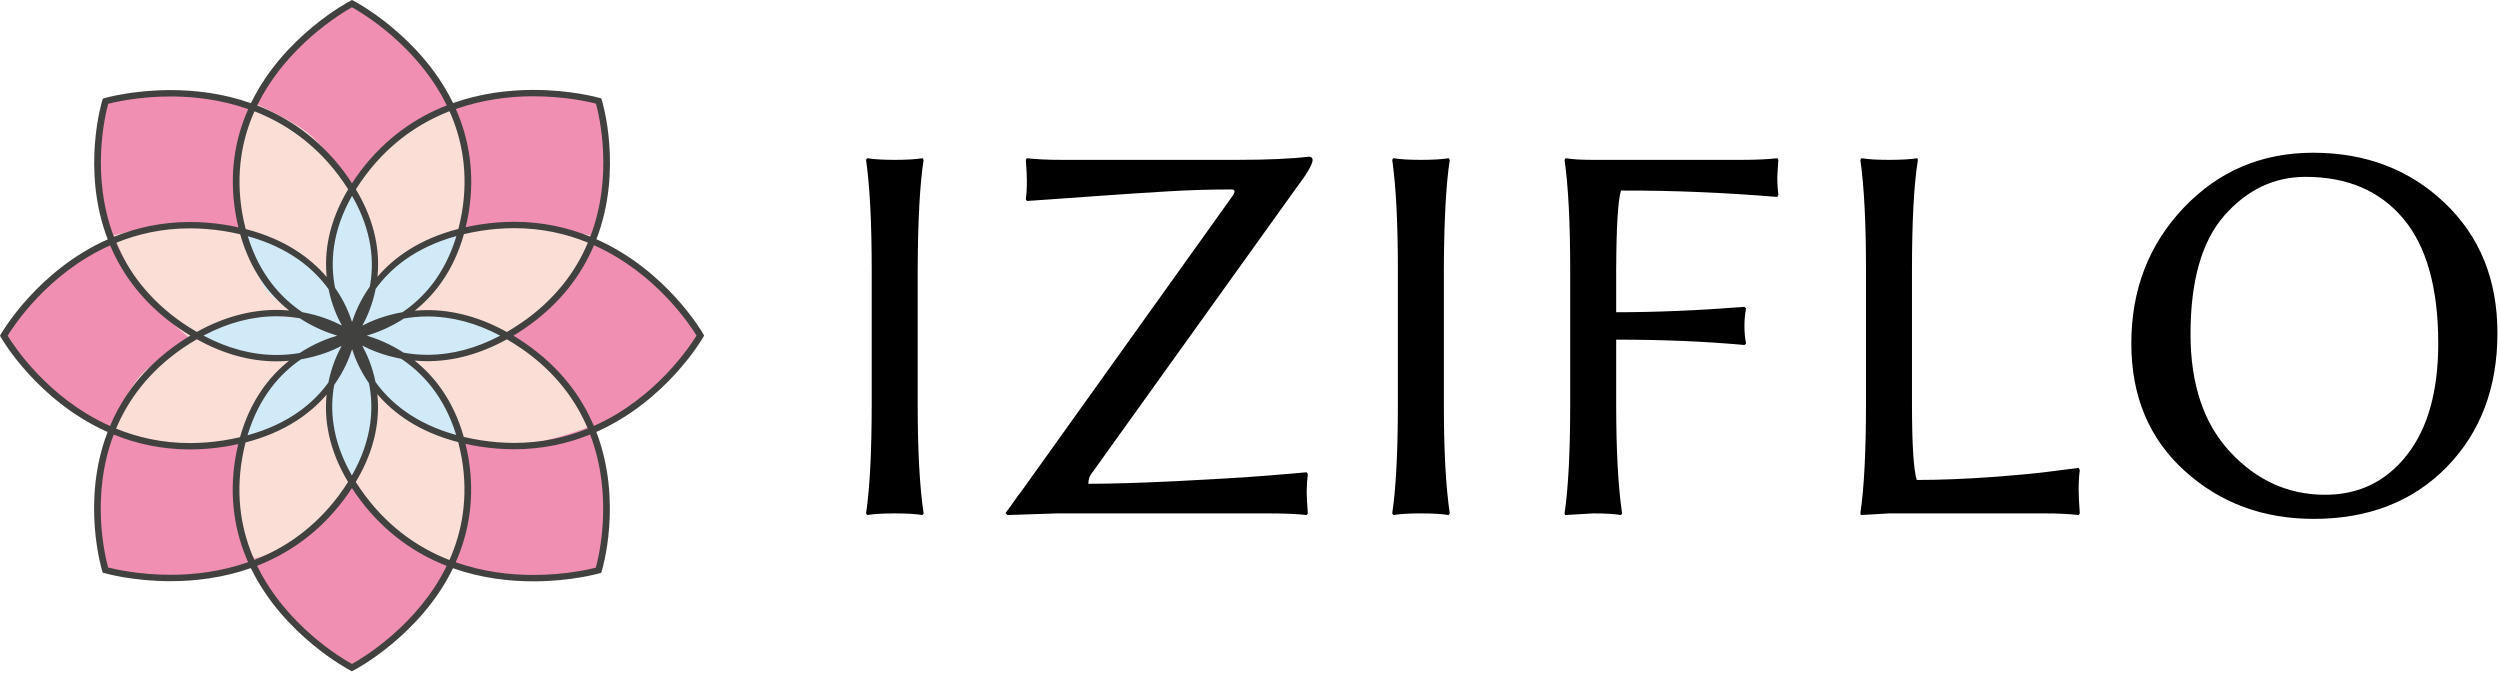 <?xml version="1.0" encoding="UTF-8"?> <svg xmlns="http://www.w3.org/2000/svg" width="933" height="251" viewBox="0 0 933 251" fill="none"><path d="M261.406 124.869C261.406 124.869 248.01 100.959 221.117 89.55C231.707 63.334 223.437 37.351 223.437 37.351C223.437 37.351 196.069 29.43 168.529 39.617C156.605 13.844 131.409 1 131.409 1C131.409 1 106.162 13.866 94.25 39.647C66.737 29.502 39.402 37.415 39.402 37.415C39.402 37.415 31.14 63.406 41.722 89.615C14.852 101.023 1.449 124.933 1.449 124.933C1.449 124.933 14.829 148.828 41.67 160.234C31.12 186.435 39.379 212.396 39.379 212.396C39.379 212.396 66.698 220.309 94.218 210.157C106.13 235.948 131.377 248.814 131.377 248.814C131.377 248.814 156.582 235.963 168.497 210.194C196.05 220.388 223.393 212.46 223.393 212.46C223.393 212.46 231.683 186.45 221.069 160.222C247.982 148.828 261.406 124.869 261.406 124.869Z" fill="#F08FB2"></path><path d="M131.461 70.128C131.461 70.128 138.181 58.633 146.435 52.499C154.704 46.362 167.765 41.007 167.765 41.007C167.765 41.007 176.804 61.406 174.587 70.128C172.374 78.874 172.152 85.952 172.152 85.952C172.152 85.952 180.08 83.442 188.89 83.6C197.712 83.761 220.305 87.818 220.305 87.818C220.305 87.818 213.652 109.444 201.397 116.417C189.15 123.393 189.094 124.752 189.094 124.752C189.094 124.752 196.774 128.44 205.829 137.302C214.88 146.174 219.35 159.435 219.35 159.435C219.35 159.435 197.258 168.364 182.975 166.114C168.684 163.849 172.09 163.619 172.09 163.619C172.09 163.619 176.103 172.627 174.587 184.688C173.072 196.737 169.059 211.563 169.059 211.563C169.059 211.563 151.675 203.713 143.598 194.641C135.537 185.553 131.342 181.644 131.342 181.644C131.342 181.644 124.896 190.001 115.325 197.979C105.76 205.979 94.926 208.466 94.926 208.466C94.926 208.466 87.149 198.803 88.144 184.658C89.146 170.524 90.626 163.71 90.626 163.71C90.626 163.71 78.844 168.102 65.44 165.9C52.053 163.725 40.149 160.715 40.149 160.715C40.149 160.715 48.096 144.477 53.253 139.288C58.405 134.107 70.944 126.275 70.944 126.275C70.944 126.275 60.856 118.475 53.876 109.124C46.88 99.758 42.508 87.882 42.508 87.882C42.508 87.882 56.168 83.814 66.43 83.814C76.677 83.814 91.422 85.809 91.422 85.809C91.422 85.809 88.305 79.588 88.144 67.37C87.986 55.152 93.643 38 93.643 38C93.643 38 110.409 45.157 116.71 51.155C122.986 57.131 131.308 68.251 131.308 68.251L131.461 70.128Z" fill="#FBDFD7"></path><path d="M130.874 123.167C130.874 123.167 126.645 116.427 124.056 108.431C122.304 103.005 121.713 97.126 122.877 92.152C126.136 78.387 131.458 71 131.458 71C131.458 71 139.938 82.62 139.918 97.103C139.918 109.853 133.865 117.353 133.865 117.353C133.865 117.353 140.817 103.084 147.789 97.928C154.789 92.78 172.149 86.823 172.149 86.823C172.149 86.823 169.143 99.652 158.308 111.72C148.946 122.143 139.977 121.142 139.977 121.142C139.977 121.142 148.298 117.01 160.419 117.289C172.556 117.556 189.096 125.62 189.096 125.62C189.096 125.62 172.063 135.705 158.849 134.042C145.631 132.374 139.938 127.908 139.938 127.908C139.938 127.908 157.113 137.643 160.384 141.948C164.507 147.347 172.086 164.492 172.086 164.492C172.086 164.492 152.389 160.059 144.46 149.741C136.544 139.438 136.738 136.322 136.738 136.322C136.738 136.322 140.825 147.49 139.566 157.921C138.505 166.802 131.458 180.206 131.458 180.206C131.458 180.206 123.11 165.68 123.002 156.168C122.901 146.659 125.564 136.785 125.564 136.785C125.564 136.785 121.204 149.233 112.027 155.152C102.838 161.067 90.627 164.578 90.627 164.578C90.627 164.578 95.042 150.741 100.837 143.75C109.912 132.811 119.645 129.801 119.645 129.801C119.645 129.801 104.187 136.544 92.284 132.811C80.391 129.059 73.518 125.725 73.518 125.725C73.518 125.725 86.625 117.932 97.8 117.748C108.982 117.556 122.829 121.086 122.829 121.086C122.829 121.086 101.446 115.381 97.157 104.465C92.859 93.54 88.985 85.224 88.985 85.224C88.985 85.224 116.226 91.651 124.056 108.431L130.874 123.167Z" fill="#D0EAF8"></path><path d="M221.632 158.966C216.993 148.013 209.086 137.097 195.971 128.073C194.53 127.079 193.082 126.142 191.619 125.269C193.082 124.393 194.554 123.452 196.006 122.439C209.133 113.408 217.048 102.477 221.676 91.523C244.912 101.883 257.752 121.646 259.942 125.235C257.752 128.818 244.893 148.607 221.632 158.966ZM222.343 211.859C219.909 212.487 210.857 214.572 199.032 214.572C190.483 214.572 180.326 213.446 170.071 209.842C174.893 198.975 177.367 185.958 174.802 170.764C174.494 168.976 174.131 167.283 173.722 165.638C175.473 166.022 177.273 166.38 179.154 166.666C183.455 167.332 187.751 167.666 191.927 167.666C202.567 167.666 212.002 165.495 220.236 162.161C229.023 185.198 223.476 207.855 222.343 211.859ZM131.341 247.795C127.577 245.714 106.796 233.424 95.949 211.151C107.345 206.704 118.731 199.148 128.209 186.628C129.356 185.119 130.374 183.633 131.341 182.146C132.316 183.641 133.341 185.15 134.506 186.685C143.955 199.174 155.327 206.741 166.702 211.189C155.851 233.424 135.097 245.714 131.341 247.795ZM63.69 214.519C51.889 214.519 42.81 212.416 40.36 211.788C39.255 207.798 33.684 185.19 42.432 162.176C50.722 165.537 60.175 167.73 70.867 167.73C75.034 167.73 79.35 167.395 83.627 166.734C85.471 166.459 87.222 166.101 88.919 165.725C88.532 167.362 88.169 169.006 87.87 170.764C85.313 185.929 87.787 198.933 92.592 209.801C82.365 213.382 72.237 214.519 63.69 214.519ZM2.853 125.292C5.034 121.717 17.866 101.939 41.105 91.572C45.746 102.548 53.645 113.479 66.791 122.518C68.193 123.482 69.605 124.393 71.029 125.254C69.596 126.105 68.168 127.015 66.752 127.994C53.602 137.067 45.678 148.005 41.058 158.981C17.858 148.614 5.034 128.867 2.853 125.292ZM40.395 38.718C42.846 38.1 51.916 36.001 63.718 36.001C72.26 36.001 82.389 37.122 92.627 40.723C87.822 51.571 85.347 64.576 87.92 79.748C88.213 81.529 88.583 83.215 88.986 84.859C87.269 84.467 85.486 84.11 83.627 83.832C79.35 83.181 75.053 82.846 70.875 82.846C60.218 82.846 50.769 85.031 42.51 88.385C33.739 65.363 39.291 42.728 40.395 38.718ZM131.376 2.717C135.141 4.805 155.882 17.088 166.734 39.331C155.358 43.771 143.999 51.342 134.541 63.827C133.393 65.363 132.347 66.864 131.376 68.381C130.414 66.898 129.38 65.405 128.24 63.884C118.786 51.383 107.389 43.82 95.99 39.372C106.844 17.103 127.616 4.805 131.376 2.717ZM159.489 115.727C157.855 115.727 156.305 115.806 154.79 115.941C162.093 110.119 169.27 101.149 173.133 87.383C175.181 86.906 177.315 86.469 179.557 86.124C183.727 85.484 187.878 85.152 191.927 85.152C202.252 85.152 211.413 87.282 219.416 90.545C214.93 101.168 207.255 111.764 194.546 120.509C192.746 121.751 190.956 122.853 189.153 123.895C179.403 118.492 169.444 115.727 159.489 115.727ZM159.521 132.419C156.336 132.419 153.369 132.099 150.651 131.621C145.435 128.235 140.443 126.319 136.873 125.269C140.463 124.205 145.479 122.289 150.738 118.883C153.425 118.405 156.349 118.105 159.489 118.105C168.591 118.105 177.707 120.516 186.671 125.269C177.707 129.996 168.616 132.419 159.521 132.419ZM154.727 134.564C156.262 134.7 157.855 134.794 159.513 134.794C169.476 134.794 179.422 132.02 189.153 126.643C190.948 127.685 192.743 128.78 194.515 130.003C207.208 138.74 214.878 149.315 219.352 159.937C211.366 163.185 202.229 165.292 191.927 165.292C187.878 165.292 183.712 164.965 179.557 164.321C177.288 163.971 175.125 163.535 173.07 163.05C169.192 149.323 162.034 140.37 154.727 134.564ZM140.132 142.542C138.964 136.732 136.892 132.099 135.161 128.954C138.436 130.654 143.411 132.735 149.732 133.894C157.548 139.091 165.802 147.813 170.245 162.331C154.688 158.03 145.51 150.037 140.132 142.542ZM124.733 143.636C128.334 138.567 130.319 133.751 131.409 130.338C132.453 133.627 134.356 138.21 137.705 143.045C139.505 152.032 139.039 163.949 131.326 177.443C123.695 164.144 123.075 152.494 124.733 143.636ZM112.328 134.105C118.924 132.983 124.108 130.838 127.502 129.092C125.769 132.257 123.706 136.924 122.546 142.767C117.149 150.252 107.937 158.18 92.375 162.447C96.708 148.028 104.69 139.321 112.328 134.105ZM103.265 134.858C104.851 134.858 106.37 134.786 107.842 134.643C100.546 140.479 93.417 149.435 89.577 163.155C87.561 163.629 85.463 164.043 83.237 164.393C79.074 165.029 74.908 165.353 70.867 165.353C60.51 165.353 51.329 163.222 43.319 159.961C47.794 149.315 55.467 138.703 68.201 129.932C69.952 128.732 71.711 127.644 73.467 126.62C83.257 132.069 93.251 134.858 103.265 134.858ZM103.221 118.033C106.331 118.033 109.247 118.334 111.902 118.786C117.19 122.247 122.231 124.181 125.853 125.258C122.223 126.319 117.157 128.265 111.834 131.745C109.192 132.197 106.339 132.479 103.265 132.479C94.112 132.479 84.954 130.037 75.949 125.254C84.946 120.471 94.087 118.033 103.221 118.033ZM107.898 115.877C106.386 115.745 104.835 115.655 103.221 115.655C93.216 115.655 83.237 118.444 73.467 123.862C71.719 122.853 69.98 121.781 68.24 120.599C55.531 111.836 47.864 101.239 43.378 90.594C51.396 87.327 60.549 85.224 70.875 85.224C74.916 85.224 79.082 85.548 83.237 86.183C85.486 86.533 87.605 86.955 89.637 87.433C93.5 101.112 100.613 110.063 107.898 115.877ZM122.629 107.941C123.801 113.75 125.861 118.356 127.592 121.495C124.286 119.779 119.248 117.668 112.818 116.506C105.052 111.301 96.878 102.59 92.47 88.156C108.043 92.445 117.245 100.445 122.629 107.941ZM138.013 106.966C134.446 111.994 132.462 116.791 131.384 120.186C130.335 116.885 128.426 112.287 125.051 107.425C123.261 98.466 123.706 86.56 131.384 73.077C139.054 86.398 139.686 98.093 138.013 106.966ZM135.244 121.503C136.98 118.334 139.039 113.661 140.2 107.824C145.588 100.332 154.79 92.373 170.332 88.099C165.972 102.59 157.911 111.309 150.225 116.506C143.723 117.642 138.612 119.757 135.244 121.503ZM172.376 79.376C172.005 81.491 171.571 83.489 171.073 85.43C156.432 89.186 146.942 96.193 140.869 103.287C141.778 94.24 140.254 83.038 132.817 70.654C133.95 68.866 135.18 67.064 136.561 65.22C145.719 53.115 156.735 45.8 167.767 41.509C172.451 52.034 174.861 64.648 172.376 79.376ZM90.378 79.376C87.893 64.678 90.295 52.065 94.964 41.547C106.011 45.844 117.051 53.179 126.228 65.277C127.6 67.094 128.819 68.893 129.937 70.654C122.487 83.079 120.996 94.311 121.923 103.376C115.848 96.264 106.37 89.25 91.7 85.484C91.184 83.538 90.734 81.521 90.378 79.376ZM90.355 171.136C90.703 169.025 91.152 167.03 91.638 165.116C106.295 161.367 115.78 154.368 121.884 147.291C120.968 156.314 122.479 167.493 129.889 179.867C128.777 181.623 127.561 183.411 126.195 185.229C117.015 197.353 105.972 204.675 94.928 208.969C90.252 198.455 87.853 185.842 90.355 171.136ZM172.344 171.136C174.833 185.85 172.411 198.481 167.736 208.999C156.716 204.709 145.683 197.382 136.525 185.285C135.141 183.46 133.909 181.658 132.778 179.867C140.254 167.434 141.762 156.178 140.83 147.124C146.907 154.218 156.352 161.232 171.003 165.003C171.512 166.951 171.966 168.983 172.344 171.136ZM199.068 35.93C210.881 35.93 219.951 38.036 222.402 38.664C223.507 42.669 229.082 65.292 220.303 88.321C212.03 84.969 202.583 82.774 191.927 82.774C187.751 82.774 183.455 83.109 179.154 83.779C177.3 84.073 175.517 84.422 173.784 84.802C174.182 83.181 174.546 81.499 174.849 79.748C177.406 64.554 174.924 51.534 170.115 40.682C180.365 37.066 190.506 35.93 199.068 35.93ZM262.47 124.668C262.308 124.355 248.909 100.969 222.588 89.28C232.57 63.255 224.723 37.728 224.596 37.352L224.406 36.742L223.775 36.55C223.353 36.433 213.264 33.554 199.068 33.554C190.225 33.554 179.703 34.699 169.085 38.458C156.853 13.291 132.323 0.485 131.964 0.302L131.376 0L130.784 0.302C130.433 0.485 105.869 13.298 93.645 38.504C83.056 34.763 72.564 33.618 63.718 33.618C49.529 33.618 39.441 36.501 39.018 36.622L38.387 36.814L38.186 37.408C38.08 37.78 30.227 63.331 40.203 89.337C13.873 101.04 0.501 124.427 0.315 124.735L0 125.292L0.315 125.863C0.501 126.183 13.845 149.522 40.151 161.217C30.2 187.215 38.036 212.732 38.15 213.097L38.344 213.71L38.995 213.884C39.401 214.012 49.498 216.897 63.69 216.897C72.537 216.897 83.012 215.749 93.611 212.01C105.837 237.221 130.399 250.038 130.753 250.219L131.341 250.524L131.933 250.219C132.288 250.038 156.822 237.241 169.061 212.066C179.667 215.813 190.182 216.958 199.032 216.958C213.233 216.958 223.314 214.076 223.732 213.955L224.375 213.771L224.564 213.161C224.683 212.803 232.523 187.222 222.549 161.202C248.894 149.514 262.308 126.105 262.47 125.792L262.79 125.235L262.47 124.668Z" fill="#414140"></path><path d="M325.321 100.606C325.321 83.013 324.606 69.376 323.212 59.66L323.64 59.046C326.143 59.455 329.575 59.66 333.937 59.66C338.333 59.66 341.765 59.455 344.268 59.046L344.696 59.66C343.303 68.626 342.552 82.298 342.481 100.606V150.655C342.481 168.248 343.231 181.885 344.696 191.601L344.268 192.215C341.765 191.806 338.333 191.601 333.901 191.601C329.468 191.601 326.072 191.806 323.64 192.215L323.212 191.601C324.606 182.362 325.321 168.69 325.321 150.655V100.606Z" fill="black"></path><path d="M406.184 180.555C414.513 180.555 425.453 180.214 439.036 179.565C452.585 178.884 464.096 178.203 473.534 177.453L487.654 176.259L488.083 176.941C487.797 179.158 487.654 181.372 487.654 183.623C487.654 185.157 487.797 187.816 488.083 191.6L487.654 192.214C484.258 191.805 479.182 191.6 472.497 191.6H394.566L375.905 192.214L375.297 191.396C376.119 190.339 377.192 188.873 378.479 187.032C379.766 185.157 380.553 184.1 380.839 183.828L460.02 73.092C461.129 71.456 460.915 70.638 459.377 70.706C451.512 70.706 443.613 70.945 435.784 71.422C427.919 71.865 418.947 72.479 408.865 73.194C398.784 73.944 390.241 74.525 383.234 75.001L382.84 74.32C383.126 72.103 383.234 69.888 383.234 67.637C383.234 66.103 383.126 63.444 382.84 59.66L383.234 59.046C386.665 59.455 391.027 59.66 396.353 59.66H461.487C473.069 59.66 482.077 59.251 488.513 58.466C489.335 58.466 489.799 58.876 489.871 59.66C489.871 61.33 487.69 65.012 483.365 70.706L407.221 176.941C406.542 177.828 406.184 179.021 406.184 180.555Z" fill="black"></path><path d="M521.687 100.606C521.687 83.013 520.971 69.376 519.578 59.66L520.006 59.046C522.509 59.455 525.94 59.66 530.302 59.66C534.699 59.66 538.13 59.455 540.634 59.046L541.062 59.66C539.668 68.626 538.918 82.298 538.846 100.606V150.655C538.846 168.248 539.597 181.885 541.062 191.601L540.634 192.215C538.13 191.806 534.699 191.601 530.267 191.601C525.833 191.601 522.437 191.806 520.006 192.215L519.578 191.601C520.971 182.362 521.687 168.69 521.687 150.655V100.606Z" fill="black"></path><path d="M649.774 59.66C655.351 59.66 659.854 59.455 663.287 59.046L663.68 59.66C663.429 63.444 663.287 65.762 663.287 66.648C663.287 68.558 663.429 70.604 663.68 72.718L663.287 73.502C643.517 71.866 624.071 71.047 604.945 71.116C603.837 74.797 603.23 84.617 603.158 100.606V116.528C618.172 116.528 634.116 115.845 651.024 114.516L651.633 115.13C651.239 117.039 651.024 119.221 651.024 121.642C651.024 124.062 651.239 126.244 651.633 128.154L651.024 128.767C636.832 127.438 620.889 126.755 603.158 126.755V150.655C603.158 168.214 603.909 181.885 605.374 191.601L604.945 192.215C602.586 191.806 599.118 191.601 594.579 191.601L584.104 192.215L583.89 191.601C585.283 182.362 585.999 168.69 585.999 150.655V100.606C585.999 83.047 585.283 69.376 583.89 59.66L584.318 59.046C586.678 59.455 590.109 59.66 594.579 59.66H649.774Z" fill="black"></path><path d="M713.549 100.606V150.655C713.549 165.895 714.156 175.407 715.335 179.123C723.915 179.123 733.247 178.748 743.292 178.032C753.338 177.282 761.272 176.533 767.063 175.713L775.75 174.623L776.18 175.441C775.893 177.623 775.75 180.01 775.75 182.601C775.75 184.816 775.893 187.817 776.18 191.601L775.75 192.215C772.355 191.806 768.03 191.601 762.882 191.601H704.968L694.494 192.215L694.28 191.601C695.674 182.328 696.389 168.69 696.389 150.655V100.606C696.389 83.013 695.674 69.376 694.28 59.66L694.709 59.046C697.212 59.455 700.607 59.66 704.968 59.66C709.509 59.66 713.048 59.455 715.55 59.046L715.765 59.66C714.299 68.694 713.549 82.366 713.549 100.606Z" fill="black"></path><path d="M860.439 66.001C848.713 66.001 838.632 70.808 830.16 80.388C821.724 90.003 817.504 104.765 817.504 124.676C817.504 143.392 822.437 158.087 832.304 168.69C842.206 179.327 854.004 184.646 867.767 184.646C880.315 184.646 890.504 179.702 898.26 169.815C906.054 159.894 909.95 146.018 909.95 128.187C909.95 107.459 905.588 91.912 896.865 81.547C888.143 71.182 875.99 66.001 860.439 66.001ZM932.042 124.266C932.042 144.723 925.715 161.394 913.095 174.315C900.44 187.203 883.925 193.646 863.478 193.646C844.495 193.646 828.409 187.645 815.218 175.645C802.026 163.644 795.412 147.825 795.412 128.187C795.412 108.14 801.917 91.263 814.93 77.558C827.942 63.853 844.066 57 863.263 57C882.854 57 899.225 63.239 912.346 75.717C925.465 88.196 932.042 104.39 932.042 124.266Z" fill="black"></path></svg> 